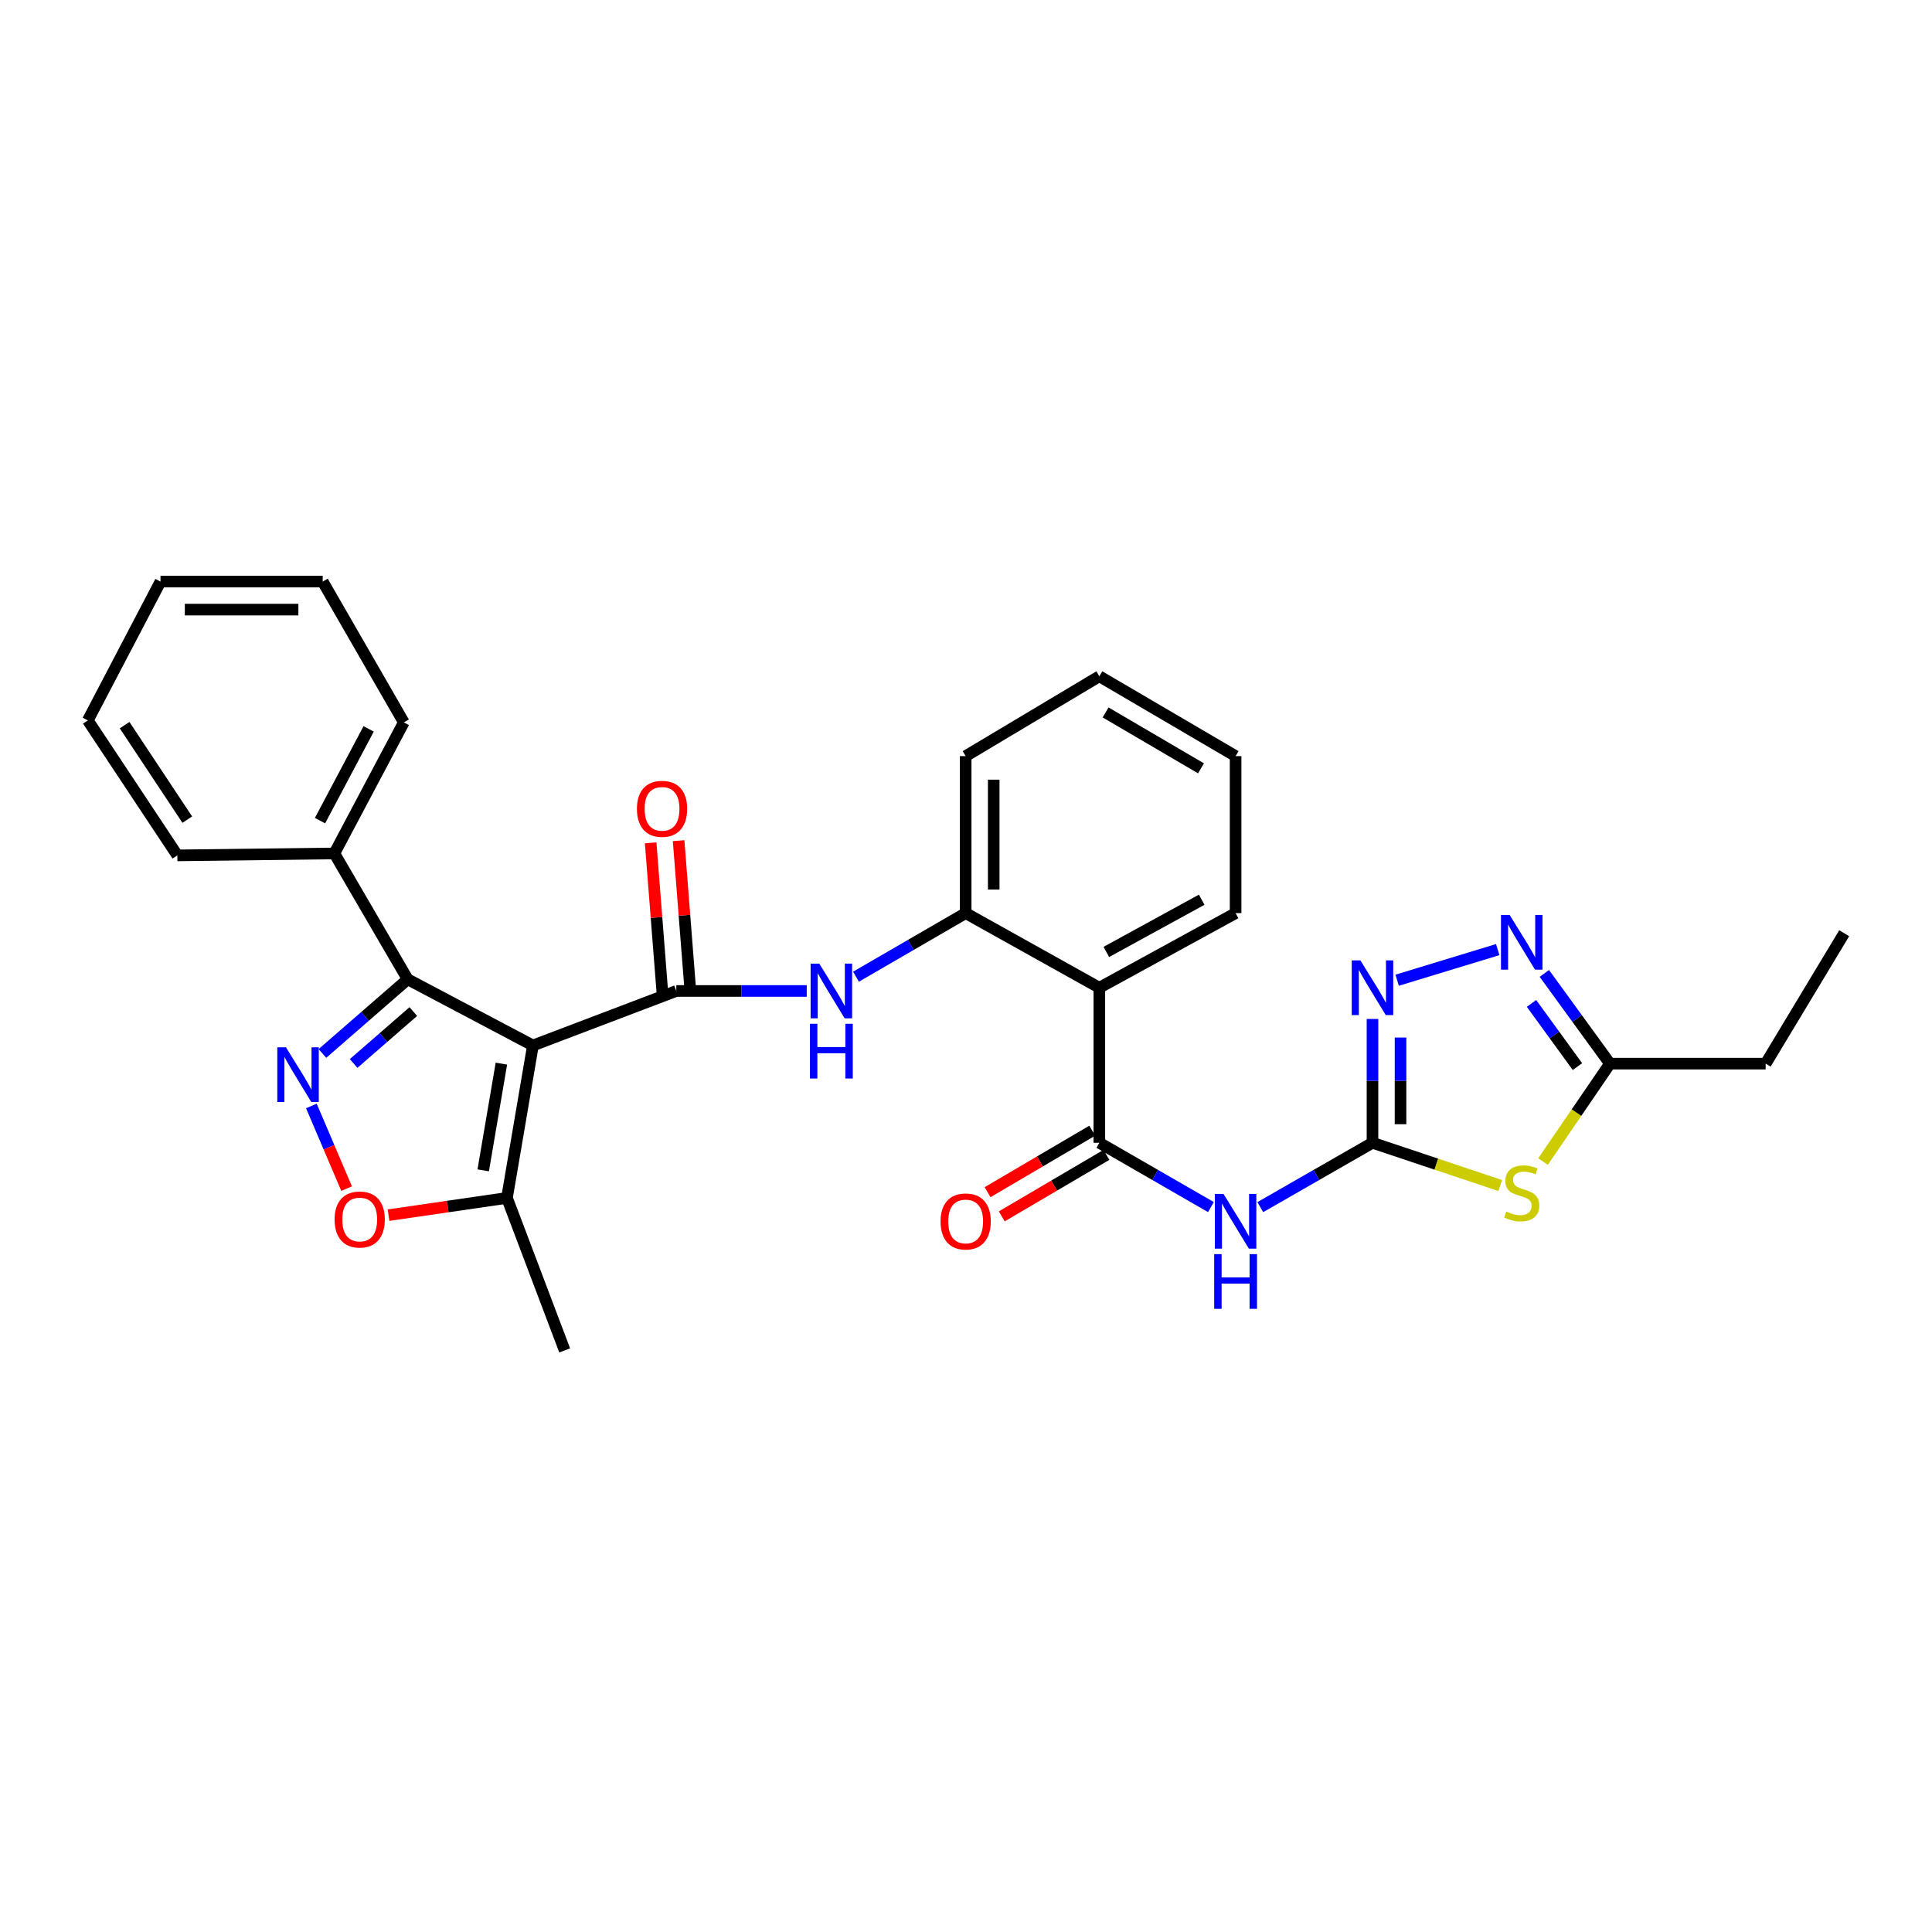 <?xml version='1.0' encoding='iso-8859-1'?>
<svg version='1.1' baseProfile='full'
              xmlns='http://www.w3.org/2000/svg'
                      xmlns:rdkit='http://www.rdkit.org/xml'
                      xmlns:xlink='http://www.w3.org/1999/xlink'
                  xml:space='preserve'
width='1000px' height='1000px' viewBox='0 0 1000 1000'>
<!-- END OF HEADER -->
<rect style='opacity:1.0;fill:#FFFFFF;stroke:none' width='1000' height='1000' x='0' y='0'> </rect>
<path class='bond-0' d='M 275.839,541.14 L 350.057,512.923' style='fill:none;fill-rule:evenodd;stroke:#000000;stroke-width:6px;stroke-linecap:butt;stroke-linejoin:miter;stroke-opacity:1' />
<path class='bond-3' d='M 275.839,541.14 L 211.022,506.877' style='fill:none;fill-rule:evenodd;stroke:#000000;stroke-width:6px;stroke-linecap:butt;stroke-linejoin:miter;stroke-opacity:1' />
<path class='bond-12' d='M 275.839,541.14 L 262.4,620.042' style='fill:none;fill-rule:evenodd;stroke:#000000;stroke-width:6px;stroke-linecap:butt;stroke-linejoin:miter;stroke-opacity:1' />
<path class='bond-12' d='M 259.518,550.538 L 250.11,605.77' style='fill:none;fill-rule:evenodd;stroke:#000000;stroke-width:6px;stroke-linecap:butt;stroke-linejoin:miter;stroke-opacity:1' />
<path class='bond-10' d='M 350.057,512.923 L 383.812,512.923' style='fill:none;fill-rule:evenodd;stroke:#000000;stroke-width:6px;stroke-linecap:butt;stroke-linejoin:miter;stroke-opacity:1' />
<path class='bond-10' d='M 383.812,512.923 L 417.567,512.923' style='fill:none;fill-rule:evenodd;stroke:#0000FF;stroke-width:6px;stroke-linecap:butt;stroke-linejoin:miter;stroke-opacity:1' />
<path class='bond-15' d='M 357.29,512.357 L 354.268,473.742' style='fill:none;fill-rule:evenodd;stroke:#000000;stroke-width:6px;stroke-linecap:butt;stroke-linejoin:miter;stroke-opacity:1' />
<path class='bond-15' d='M 354.268,473.742 L 351.246,435.127' style='fill:none;fill-rule:evenodd;stroke:#FF0000;stroke-width:6px;stroke-linecap:butt;stroke-linejoin:miter;stroke-opacity:1' />
<path class='bond-15' d='M 342.823,513.489 L 339.801,474.874' style='fill:none;fill-rule:evenodd;stroke:#000000;stroke-width:6px;stroke-linecap:butt;stroke-linejoin:miter;stroke-opacity:1' />
<path class='bond-15' d='M 339.801,474.874 L 336.779,436.259' style='fill:none;fill-rule:evenodd;stroke:#FF0000;stroke-width:6px;stroke-linecap:butt;stroke-linejoin:miter;stroke-opacity:1' />
<path class='bond-1' d='M 710.399,591.502 L 681.362,608.157' style='fill:none;fill-rule:evenodd;stroke:#000000;stroke-width:6px;stroke-linecap:butt;stroke-linejoin:miter;stroke-opacity:1' />
<path class='bond-1' d='M 681.362,608.157 L 652.325,624.811' style='fill:none;fill-rule:evenodd;stroke:#0000FF;stroke-width:6px;stroke-linecap:butt;stroke-linejoin:miter;stroke-opacity:1' />
<path class='bond-4' d='M 710.399,591.502 L 743.462,602.569' style='fill:none;fill-rule:evenodd;stroke:#000000;stroke-width:6px;stroke-linecap:butt;stroke-linejoin:miter;stroke-opacity:1' />
<path class='bond-4' d='M 743.462,602.569 L 776.524,613.636' style='fill:none;fill-rule:evenodd;stroke:#CCCC00;stroke-width:6px;stroke-linecap:butt;stroke-linejoin:miter;stroke-opacity:1' />
<path class='bond-7' d='M 710.399,591.502 L 710.399,559.458' style='fill:none;fill-rule:evenodd;stroke:#000000;stroke-width:6px;stroke-linecap:butt;stroke-linejoin:miter;stroke-opacity:1' />
<path class='bond-7' d='M 710.399,559.458 L 710.399,527.413' style='fill:none;fill-rule:evenodd;stroke:#0000FF;stroke-width:6px;stroke-linecap:butt;stroke-linejoin:miter;stroke-opacity:1' />
<path class='bond-7' d='M 724.911,581.889 L 724.911,559.458' style='fill:none;fill-rule:evenodd;stroke:#000000;stroke-width:6px;stroke-linecap:butt;stroke-linejoin:miter;stroke-opacity:1' />
<path class='bond-7' d='M 724.911,559.458 L 724.911,537.026' style='fill:none;fill-rule:evenodd;stroke:#0000FF;stroke-width:6px;stroke-linecap:butt;stroke-linejoin:miter;stroke-opacity:1' />
<path class='bond-2' d='M 166.886,545.269 L 188.954,526.073' style='fill:none;fill-rule:evenodd;stroke:#0000FF;stroke-width:6px;stroke-linecap:butt;stroke-linejoin:miter;stroke-opacity:1' />
<path class='bond-2' d='M 188.954,526.073 L 211.022,506.877' style='fill:none;fill-rule:evenodd;stroke:#000000;stroke-width:6px;stroke-linecap:butt;stroke-linejoin:miter;stroke-opacity:1' />
<path class='bond-2' d='M 183.031,550.459 L 198.478,537.022' style='fill:none;fill-rule:evenodd;stroke:#0000FF;stroke-width:6px;stroke-linecap:butt;stroke-linejoin:miter;stroke-opacity:1' />
<path class='bond-2' d='M 198.478,537.022 L 213.925,523.584' style='fill:none;fill-rule:evenodd;stroke:#000000;stroke-width:6px;stroke-linecap:butt;stroke-linejoin:miter;stroke-opacity:1' />
<path class='bond-30' d='M 161.168,572.443 L 170.284,593.831' style='fill:none;fill-rule:evenodd;stroke:#0000FF;stroke-width:6px;stroke-linecap:butt;stroke-linejoin:miter;stroke-opacity:1' />
<path class='bond-30' d='M 170.284,593.831 L 179.4,615.22' style='fill:none;fill-rule:evenodd;stroke:#FF0000;stroke-width:6px;stroke-linecap:butt;stroke-linejoin:miter;stroke-opacity:1' />
<path class='bond-17' d='M 211.022,506.877 L 173.066,441.737' style='fill:none;fill-rule:evenodd;stroke:#000000;stroke-width:6px;stroke-linecap:butt;stroke-linejoin:miter;stroke-opacity:1' />
<path class='bond-13' d='M 798.674,601.214 L 815.993,575.877' style='fill:none;fill-rule:evenodd;stroke:#CCCC00;stroke-width:6px;stroke-linecap:butt;stroke-linejoin:miter;stroke-opacity:1' />
<path class='bond-13' d='M 815.993,575.877 L 833.311,550.54' style='fill:none;fill-rule:evenodd;stroke:#000000;stroke-width:6px;stroke-linecap:butt;stroke-linejoin:miter;stroke-opacity:1' />
<path class='bond-5' d='M 569.018,591.502 L 569.018,511.246' style='fill:none;fill-rule:evenodd;stroke:#000000;stroke-width:6px;stroke-linecap:butt;stroke-linejoin:miter;stroke-opacity:1' />
<path class='bond-6' d='M 569.018,591.502 L 597.893,608.142' style='fill:none;fill-rule:evenodd;stroke:#000000;stroke-width:6px;stroke-linecap:butt;stroke-linejoin:miter;stroke-opacity:1' />
<path class='bond-6' d='M 597.893,608.142 L 626.768,624.781' style='fill:none;fill-rule:evenodd;stroke:#0000FF;stroke-width:6px;stroke-linecap:butt;stroke-linejoin:miter;stroke-opacity:1' />
<path class='bond-16' d='M 565.343,585.246 L 538.252,601.159' style='fill:none;fill-rule:evenodd;stroke:#000000;stroke-width:6px;stroke-linecap:butt;stroke-linejoin:miter;stroke-opacity:1' />
<path class='bond-16' d='M 538.252,601.159 L 511.162,617.072' style='fill:none;fill-rule:evenodd;stroke:#FF0000;stroke-width:6px;stroke-linecap:butt;stroke-linejoin:miter;stroke-opacity:1' />
<path class='bond-16' d='M 572.693,597.759 L 545.602,613.671' style='fill:none;fill-rule:evenodd;stroke:#000000;stroke-width:6px;stroke-linecap:butt;stroke-linejoin:miter;stroke-opacity:1' />
<path class='bond-16' d='M 545.602,613.671 L 518.512,629.584' style='fill:none;fill-rule:evenodd;stroke:#FF0000;stroke-width:6px;stroke-linecap:butt;stroke-linejoin:miter;stroke-opacity:1' />
<path class='bond-9' d='M 723.158,507.362 L 775.215,491.513' style='fill:none;fill-rule:evenodd;stroke:#0000FF;stroke-width:6px;stroke-linecap:butt;stroke-linejoin:miter;stroke-opacity:1' />
<path class='bond-8' d='M 569.018,511.246 L 499.831,472.63' style='fill:none;fill-rule:evenodd;stroke:#000000;stroke-width:6px;stroke-linecap:butt;stroke-linejoin:miter;stroke-opacity:1' />
<path class='bond-18' d='M 569.018,511.246 L 639.543,472.63' style='fill:none;fill-rule:evenodd;stroke:#000000;stroke-width:6px;stroke-linecap:butt;stroke-linejoin:miter;stroke-opacity:1' />
<path class='bond-18' d='M 572.627,492.726 L 621.995,465.694' style='fill:none;fill-rule:evenodd;stroke:#000000;stroke-width:6px;stroke-linecap:butt;stroke-linejoin:miter;stroke-opacity:1' />
<path class='bond-33' d='M 799.348,503.831 L 816.329,527.186' style='fill:none;fill-rule:evenodd;stroke:#0000FF;stroke-width:6px;stroke-linecap:butt;stroke-linejoin:miter;stroke-opacity:1' />
<path class='bond-33' d='M 816.329,527.186 L 833.311,550.54' style='fill:none;fill-rule:evenodd;stroke:#000000;stroke-width:6px;stroke-linecap:butt;stroke-linejoin:miter;stroke-opacity:1' />
<path class='bond-33' d='M 792.706,519.372 L 804.593,535.72' style='fill:none;fill-rule:evenodd;stroke:#0000FF;stroke-width:6px;stroke-linecap:butt;stroke-linejoin:miter;stroke-opacity:1' />
<path class='bond-33' d='M 804.593,535.72 L 816.48,552.068' style='fill:none;fill-rule:evenodd;stroke:#000000;stroke-width:6px;stroke-linecap:butt;stroke-linejoin:miter;stroke-opacity:1' />
<path class='bond-14' d='M 443.062,505.534 L 471.446,489.082' style='fill:none;fill-rule:evenodd;stroke:#0000FF;stroke-width:6px;stroke-linecap:butt;stroke-linejoin:miter;stroke-opacity:1' />
<path class='bond-14' d='M 471.446,489.082 L 499.831,472.63' style='fill:none;fill-rule:evenodd;stroke:#000000;stroke-width:6px;stroke-linecap:butt;stroke-linejoin:miter;stroke-opacity:1' />
<path class='bond-11' d='M 201.108,628.962 L 231.754,624.502' style='fill:none;fill-rule:evenodd;stroke:#FF0000;stroke-width:6px;stroke-linecap:butt;stroke-linejoin:miter;stroke-opacity:1' />
<path class='bond-11' d='M 231.754,624.502 L 262.4,620.042' style='fill:none;fill-rule:evenodd;stroke:#000000;stroke-width:6px;stroke-linecap:butt;stroke-linejoin:miter;stroke-opacity:1' />
<path class='bond-19' d='M 262.4,620.042 L 292.285,698.975' style='fill:none;fill-rule:evenodd;stroke:#000000;stroke-width:6px;stroke-linecap:butt;stroke-linejoin:miter;stroke-opacity:1' />
<path class='bond-20' d='M 833.311,550.54 L 913.905,550.54' style='fill:none;fill-rule:evenodd;stroke:#000000;stroke-width:6px;stroke-linecap:butt;stroke-linejoin:miter;stroke-opacity:1' />
<path class='bond-21' d='M 499.831,472.63 L 499.831,391.366' style='fill:none;fill-rule:evenodd;stroke:#000000;stroke-width:6px;stroke-linecap:butt;stroke-linejoin:miter;stroke-opacity:1' />
<path class='bond-21' d='M 514.342,460.44 L 514.342,403.556' style='fill:none;fill-rule:evenodd;stroke:#000000;stroke-width:6px;stroke-linecap:butt;stroke-linejoin:miter;stroke-opacity:1' />
<path class='bond-22' d='M 173.066,441.737 L 209.022,373.896' style='fill:none;fill-rule:evenodd;stroke:#000000;stroke-width:6px;stroke-linecap:butt;stroke-linejoin:miter;stroke-opacity:1' />
<path class='bond-22' d='M 165.638,424.765 L 190.807,377.276' style='fill:none;fill-rule:evenodd;stroke:#000000;stroke-width:6px;stroke-linecap:butt;stroke-linejoin:miter;stroke-opacity:1' />
<path class='bond-23' d='M 173.066,441.737 L 91.794,442.744' style='fill:none;fill-rule:evenodd;stroke:#000000;stroke-width:6px;stroke-linecap:butt;stroke-linejoin:miter;stroke-opacity:1' />
<path class='bond-32' d='M 639.543,472.63 L 639.543,391.366' style='fill:none;fill-rule:evenodd;stroke:#000000;stroke-width:6px;stroke-linecap:butt;stroke-linejoin:miter;stroke-opacity:1' />
<path class='bond-24' d='M 913.905,550.54 L 954.545,483.038' style='fill:none;fill-rule:evenodd;stroke:#000000;stroke-width:6px;stroke-linecap:butt;stroke-linejoin:miter;stroke-opacity:1' />
<path class='bond-26' d='M 499.831,391.366 L 569.018,350.041' style='fill:none;fill-rule:evenodd;stroke:#000000;stroke-width:6px;stroke-linecap:butt;stroke-linejoin:miter;stroke-opacity:1' />
<path class='bond-27' d='M 209.022,373.896 L 167.036,301.025' style='fill:none;fill-rule:evenodd;stroke:#000000;stroke-width:6px;stroke-linecap:butt;stroke-linejoin:miter;stroke-opacity:1' />
<path class='bond-28' d='M 91.794,442.744 L 45.455,372.88' style='fill:none;fill-rule:evenodd;stroke:#000000;stroke-width:6px;stroke-linecap:butt;stroke-linejoin:miter;stroke-opacity:1' />
<path class='bond-28' d='M 96.936,424.244 L 64.499,375.339' style='fill:none;fill-rule:evenodd;stroke:#000000;stroke-width:6px;stroke-linecap:butt;stroke-linejoin:miter;stroke-opacity:1' />
<path class='bond-25' d='M 639.543,391.366 L 569.018,350.041' style='fill:none;fill-rule:evenodd;stroke:#000000;stroke-width:6px;stroke-linecap:butt;stroke-linejoin:miter;stroke-opacity:1' />
<path class='bond-25' d='M 621.628,397.688 L 572.26,368.76' style='fill:none;fill-rule:evenodd;stroke:#000000;stroke-width:6px;stroke-linecap:butt;stroke-linejoin:miter;stroke-opacity:1' />
<path class='bond-31' d='M 167.036,301.025 L 83.071,301.025' style='fill:none;fill-rule:evenodd;stroke:#000000;stroke-width:6px;stroke-linecap:butt;stroke-linejoin:miter;stroke-opacity:1' />
<path class='bond-31' d='M 154.441,315.536 L 95.666,315.536' style='fill:none;fill-rule:evenodd;stroke:#000000;stroke-width:6px;stroke-linecap:butt;stroke-linejoin:miter;stroke-opacity:1' />
<path class='bond-29' d='M 45.455,372.88 L 83.071,301.025' style='fill:none;fill-rule:evenodd;stroke:#000000;stroke-width:6px;stroke-linecap:butt;stroke-linejoin:miter;stroke-opacity:1' />
<path  class='atom-3' d='M 148.006 542.088
L 157.286 557.088
Q 158.206 558.568, 159.686 561.248
Q 161.166 563.928, 161.246 564.088
L 161.246 542.088
L 165.006 542.088
L 165.006 570.408
L 161.126 570.408
L 151.166 554.008
Q 150.006 552.088, 148.766 549.888
Q 147.566 547.688, 147.206 547.008
L 147.206 570.408
L 143.526 570.408
L 143.526 542.088
L 148.006 542.088
' fill='#0000FF'/>
<path  class='atom-5' d='M 779.64 627.077
Q 779.96 627.197, 781.28 627.757
Q 782.6 628.317, 784.04 628.677
Q 785.52 628.997, 786.96 628.997
Q 789.64 628.997, 791.2 627.717
Q 792.76 626.397, 792.76 624.117
Q 792.76 622.557, 791.96 621.597
Q 791.2 620.637, 790 620.117
Q 788.8 619.597, 786.8 618.997
Q 784.28 618.237, 782.76 617.517
Q 781.28 616.797, 780.2 615.277
Q 779.16 613.757, 779.16 611.197
Q 779.16 607.637, 781.56 605.437
Q 784 603.237, 788.8 603.237
Q 792.08 603.237, 795.8 604.797
L 794.88 607.877
Q 791.48 606.477, 788.92 606.477
Q 786.16 606.477, 784.64 607.637
Q 783.12 608.757, 783.16 610.717
Q 783.16 612.237, 783.92 613.157
Q 784.72 614.077, 785.84 614.597
Q 787 615.117, 788.92 615.717
Q 791.48 616.517, 793 617.317
Q 794.52 618.117, 795.6 619.757
Q 796.72 621.357, 796.72 624.117
Q 796.72 628.037, 794.08 630.157
Q 791.48 632.237, 787.12 632.237
Q 784.6 632.237, 782.68 631.677
Q 780.8 631.157, 778.56 630.237
L 779.64 627.077
' fill='#CCCC00'/>
<path  class='atom-7' d='M 633.283 617.982
L 642.563 632.982
Q 643.483 634.462, 644.963 637.142
Q 646.443 639.822, 646.523 639.982
L 646.523 617.982
L 650.283 617.982
L 650.283 646.302
L 646.403 646.302
L 636.443 629.902
Q 635.283 627.982, 634.043 625.782
Q 632.843 623.582, 632.483 622.902
L 632.483 646.302
L 628.803 646.302
L 628.803 617.982
L 633.283 617.982
' fill='#0000FF'/>
<path  class='atom-7' d='M 628.463 649.134
L 632.303 649.134
L 632.303 661.174
L 646.783 661.174
L 646.783 649.134
L 650.623 649.134
L 650.623 677.454
L 646.783 677.454
L 646.783 664.374
L 632.303 664.374
L 632.303 677.454
L 628.463 677.454
L 628.463 649.134
' fill='#0000FF'/>
<path  class='atom-8' d='M 704.139 497.086
L 713.419 512.086
Q 714.339 513.566, 715.819 516.246
Q 717.299 518.926, 717.379 519.086
L 717.379 497.086
L 721.139 497.086
L 721.139 525.406
L 717.259 525.406
L 707.299 509.006
Q 706.139 507.086, 704.899 504.886
Q 703.699 502.686, 703.339 502.006
L 703.339 525.406
L 699.659 525.406
L 699.659 497.086
L 704.139 497.086
' fill='#0000FF'/>
<path  class='atom-10' d='M 781.38 473.57
L 790.66 488.57
Q 791.58 490.05, 793.06 492.73
Q 794.54 495.41, 794.62 495.57
L 794.62 473.57
L 798.38 473.57
L 798.38 501.89
L 794.5 501.89
L 784.54 485.49
Q 783.38 483.57, 782.14 481.37
Q 780.94 479.17, 780.58 478.49
L 780.58 501.89
L 776.9 501.89
L 776.9 473.57
L 781.38 473.57
' fill='#0000FF'/>
<path  class='atom-11' d='M 424.053 498.763
L 433.333 513.763
Q 434.253 515.243, 435.733 517.923
Q 437.213 520.603, 437.293 520.763
L 437.293 498.763
L 441.053 498.763
L 441.053 527.083
L 437.173 527.083
L 427.213 510.683
Q 426.053 508.763, 424.813 506.563
Q 423.613 504.363, 423.253 503.683
L 423.253 527.083
L 419.573 527.083
L 419.573 498.763
L 424.053 498.763
' fill='#0000FF'/>
<path  class='atom-11' d='M 419.233 529.915
L 423.073 529.915
L 423.073 541.955
L 437.553 541.955
L 437.553 529.915
L 441.393 529.915
L 441.393 558.235
L 437.553 558.235
L 437.553 545.155
L 423.073 545.155
L 423.073 558.235
L 419.233 558.235
L 419.233 529.915
' fill='#0000FF'/>
<path  class='atom-12' d='M 173.183 631.215
Q 173.183 624.415, 176.543 620.615
Q 179.903 616.815, 186.183 616.815
Q 192.463 616.815, 195.823 620.615
Q 199.183 624.415, 199.183 631.215
Q 199.183 638.095, 195.783 642.015
Q 192.383 645.895, 186.183 645.895
Q 179.943 645.895, 176.543 642.015
Q 173.183 638.135, 173.183 631.215
M 186.183 642.695
Q 190.503 642.695, 192.823 639.815
Q 195.183 636.895, 195.183 631.215
Q 195.183 625.655, 192.823 622.855
Q 190.503 620.015, 186.183 620.015
Q 181.863 620.015, 179.503 622.815
Q 177.183 625.615, 177.183 631.215
Q 177.183 636.935, 179.503 639.815
Q 181.863 642.695, 186.183 642.695
' fill='#FF0000'/>
<path  class='atom-16' d='M 329.672 418.647
Q 329.672 411.847, 333.032 408.047
Q 336.392 404.247, 342.672 404.247
Q 348.952 404.247, 352.312 408.047
Q 355.672 411.847, 355.672 418.647
Q 355.672 425.527, 352.272 429.447
Q 348.872 433.327, 342.672 433.327
Q 336.432 433.327, 333.032 429.447
Q 329.672 425.567, 329.672 418.647
M 342.672 430.127
Q 346.992 430.127, 349.312 427.247
Q 351.672 424.327, 351.672 418.647
Q 351.672 413.087, 349.312 410.287
Q 346.992 407.447, 342.672 407.447
Q 338.352 407.447, 335.992 410.247
Q 333.672 413.047, 333.672 418.647
Q 333.672 424.367, 335.992 427.247
Q 338.352 430.127, 342.672 430.127
' fill='#FF0000'/>
<path  class='atom-17' d='M 486.831 632.222
Q 486.831 625.422, 490.191 621.622
Q 493.551 617.822, 499.831 617.822
Q 506.111 617.822, 509.471 621.622
Q 512.831 625.422, 512.831 632.222
Q 512.831 639.102, 509.431 643.022
Q 506.031 646.902, 499.831 646.902
Q 493.591 646.902, 490.191 643.022
Q 486.831 639.142, 486.831 632.222
M 499.831 643.702
Q 504.151 643.702, 506.471 640.822
Q 508.831 637.902, 508.831 632.222
Q 508.831 626.662, 506.471 623.862
Q 504.151 621.022, 499.831 621.022
Q 495.511 621.022, 493.151 623.822
Q 490.831 626.622, 490.831 632.222
Q 490.831 637.942, 493.151 640.822
Q 495.511 643.702, 499.831 643.702
' fill='#FF0000'/>
</svg>
